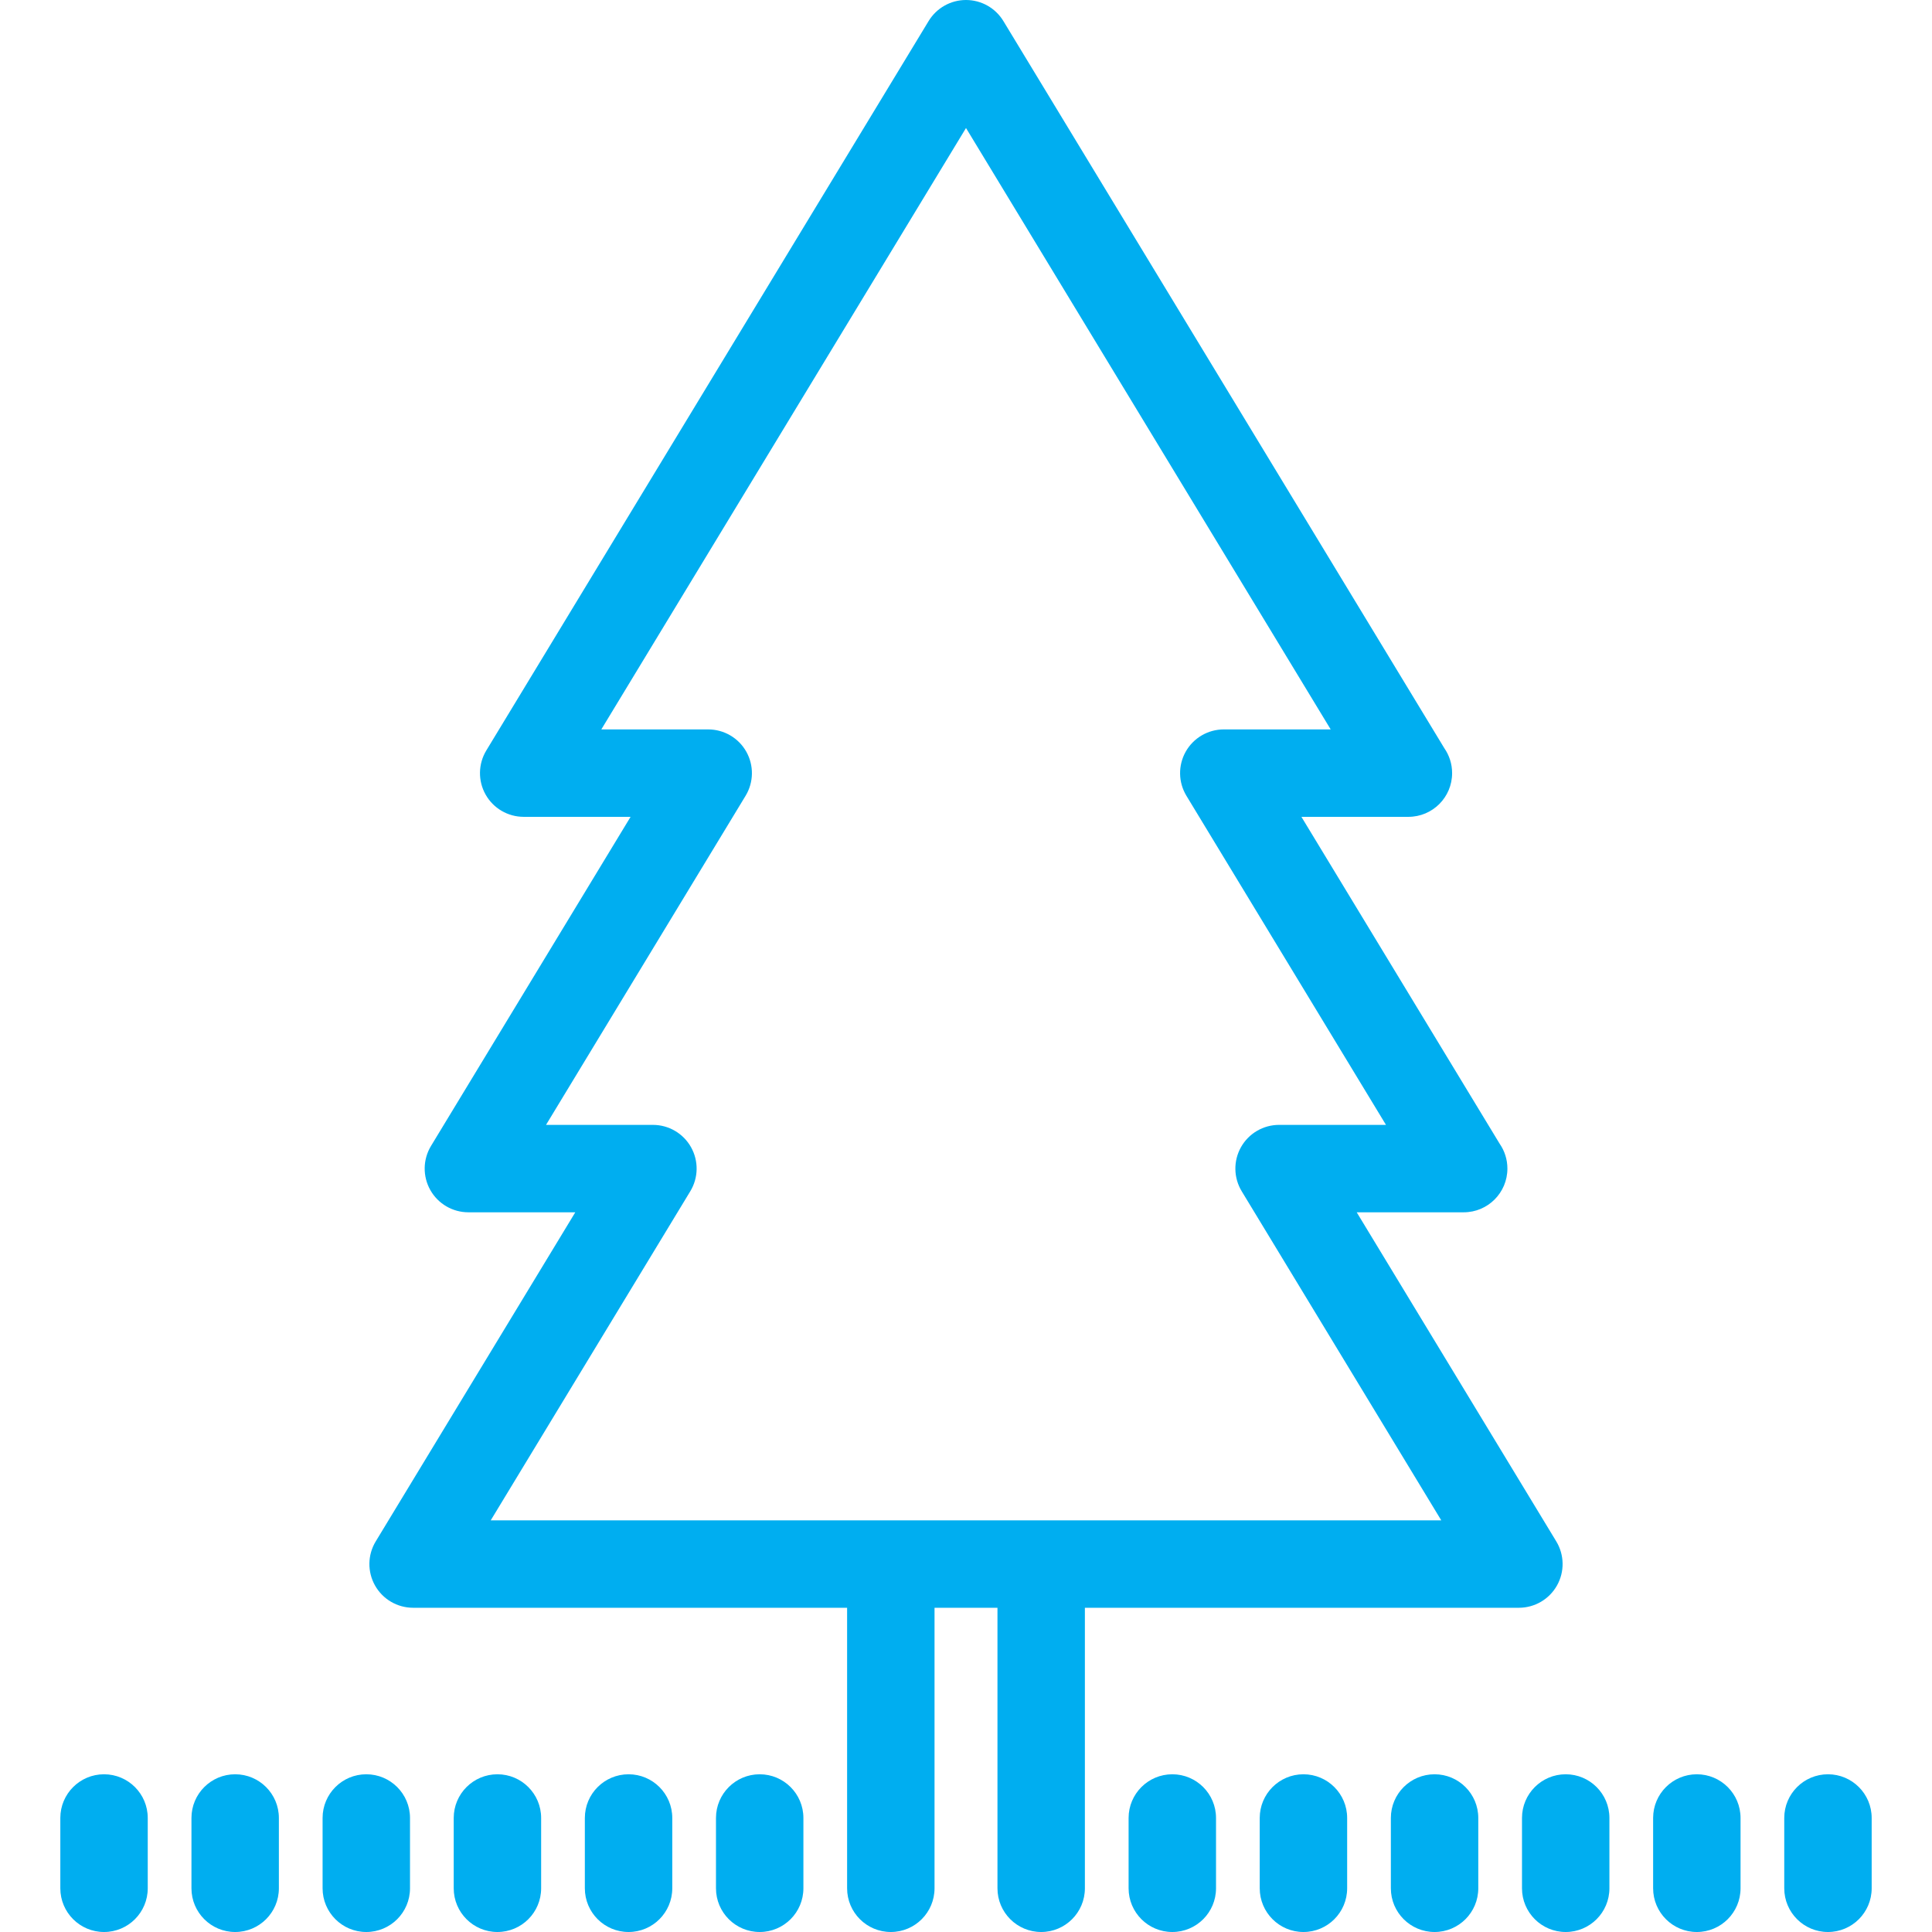 <?xml version="1.0" encoding="UTF-8" standalone="no"?>
<!DOCTYPE svg PUBLIC "-//W3C//DTD SVG 1.1//EN" "http://www.w3.org/Graphics/SVG/1.1/DTD/svg11.dtd">
<svg width="100%" height="100%" viewBox="0 0 442 442" version="1.1" xmlns="http://www.w3.org/2000/svg" xmlns:xlink="http://www.w3.org/1999/xlink" xml:space="preserve" xmlns:serif="http://www.serif.com/" style="fill-rule:evenodd;clip-rule:evenodd;stroke-linejoin:round;stroke-miterlimit:2;">
    <g>
        <path d="M356.204,362.729C357.975,359.582 357.913,355.725 356.041,352.637L310.386,277.348L334.861,277.348C340.384,277.348 344.861,272.871 344.861,267.348C344.861,265.235 344.206,263.274 343.087,261.659L297.737,186.874L322.213,186.874C327.736,186.874 332.213,182.397 332.213,176.874C332.213,174.76 331.558,172.799 330.439,171.185L229.551,4.815C227.739,1.826 224.496,0 221,0C217.504,0 214.262,1.826 212.449,4.815L111.258,171.689C109.385,174.777 109.323,178.634 111.095,181.781C112.866,184.927 116.197,186.874 119.808,186.874L144.263,186.874L98.608,262.163C96.735,265.251 96.673,269.108 98.445,272.255C100.216,275.401 103.547,277.348 107.158,277.348L131.614,277.348L85.959,352.637C84.086,355.724 84.024,359.582 85.796,362.729C87.567,365.875 90.898,367.822 94.509,367.822L193.8,367.822L193.8,432C193.8,437.523 198.277,442 203.8,442C209.323,442 213.8,437.523 213.8,432L213.8,367.823L228.199,367.823L228.199,432C228.199,437.523 232.677,442 238.199,442C243.721,442 248.199,437.523 248.199,432L248.199,367.823L347.49,367.823C351.102,367.823 354.432,365.876 356.204,362.729ZM112.269,347.823L157.924,272.534C159.797,269.447 159.859,265.589 158.087,262.442C156.316,259.296 152.985,257.349 149.374,257.349L124.918,257.349L170.573,182.06C172.446,178.973 172.508,175.115 170.736,171.968C168.965,168.822 165.634,166.875 162.023,166.875L137.568,166.875L221,29.286L304.434,166.874L279.978,166.874C276.367,166.874 273.037,168.821 271.264,171.967C269.493,175.114 269.555,178.971 271.427,182.059L317.082,257.348L292.627,257.348C289.016,257.348 285.686,259.295 283.913,262.441C282.142,265.588 282.204,269.445 284.076,272.533L329.731,347.822L112.269,347.822L112.269,347.823Z" style="fill:rgb(0,174,240);fill-rule:nonzero;"/>
        <path d="M268.199,405.916C262.677,405.916 258.199,410.393 258.199,415.916L258.199,432C258.199,437.523 262.677,442 268.199,442C273.721,442 278.199,437.523 278.199,432L278.199,415.916C278.199,410.393 273.722,405.916 268.199,405.916Z" style="fill:rgb(0,174,240);fill-rule:nonzero;"/>
        <path d="M298.199,405.916C292.677,405.916 288.199,410.393 288.199,415.916L288.199,432C288.199,437.523 292.677,442 298.199,442C303.721,442 308.199,437.523 308.199,432L308.199,415.916C308.199,410.393 303.722,405.916 298.199,405.916Z" style="fill:rgb(0,174,240);fill-rule:nonzero;"/>
        <path d="M328.199,405.916C322.677,405.916 318.199,410.393 318.199,415.916L318.199,432C318.199,437.523 322.677,442 328.199,442C333.721,442 338.199,437.523 338.199,432L338.199,415.916C338.199,410.393 333.722,405.916 328.199,405.916Z" style="fill:rgb(0,174,240);fill-rule:nonzero;"/>
        <path d="M358.199,405.916C352.677,405.916 348.199,410.393 348.199,415.916L348.199,432C348.199,437.523 352.677,442 358.199,442C363.721,442 368.199,437.523 368.199,432L368.199,415.916C368.199,410.393 363.722,405.916 358.199,405.916Z" style="fill:rgb(0,174,240);fill-rule:nonzero;"/>
        <path d="M388.199,405.916C382.677,405.916 378.199,410.393 378.199,415.916L378.199,432C378.199,437.523 382.677,442 388.199,442C393.721,442 398.199,437.523 398.199,432L398.199,415.916C398.199,410.393 393.722,405.916 388.199,405.916Z" style="fill:rgb(0,174,240);fill-rule:nonzero;"/>
        <path d="M418.199,405.916C412.677,405.916 408.199,410.393 408.199,415.916L408.199,432C408.199,437.523 412.677,442 418.199,442C423.721,442 428.199,437.523 428.199,432L428.199,415.916C428.199,410.393 423.722,405.916 418.199,405.916Z" style="fill:rgb(0,174,240);fill-rule:nonzero;"/>
        <path d="M173.801,405.916C168.278,405.916 163.801,410.393 163.801,415.916L163.801,432C163.801,437.523 168.278,442 173.801,442C179.324,442 183.801,437.523 183.801,432L183.801,415.916C183.801,410.393 179.323,405.916 173.801,405.916Z" style="fill:rgb(0,174,240);fill-rule:nonzero;"/>
        <path d="M143.801,405.916C138.278,405.916 133.801,410.393 133.801,415.916L133.801,432C133.801,437.523 138.278,442 143.801,442C149.324,442 153.801,437.523 153.801,432L153.801,415.916C153.801,410.393 149.323,405.916 143.801,405.916Z" style="fill:rgb(0,174,240);fill-rule:nonzero;"/>
        <path d="M113.801,405.916C108.278,405.916 103.801,410.393 103.801,415.916L103.801,432C103.801,437.523 108.278,442 113.801,442C119.324,442 123.801,437.523 123.801,432L123.801,415.916C123.801,410.393 119.323,405.916 113.801,405.916Z" style="fill:rgb(0,174,240);fill-rule:nonzero;"/>
        <path d="M83.801,405.916C78.278,405.916 73.801,410.393 73.801,415.916L73.801,432C73.801,437.523 78.278,442 83.801,442C89.324,442 93.801,437.523 93.801,432L93.801,415.916C93.801,410.393 89.323,405.916 83.801,405.916Z" style="fill:rgb(0,174,240);fill-rule:nonzero;"/>
        <path d="M53.801,405.916C48.278,405.916 43.801,410.393 43.801,415.916L43.801,432C43.801,437.523 48.278,442 53.801,442C59.324,442 63.801,437.523 63.801,432L63.801,415.916C63.801,410.393 59.323,405.916 53.801,405.916Z" style="fill:rgb(0,174,240);fill-rule:nonzero;"/>
        <path d="M23.801,405.916C18.278,405.916 13.801,410.393 13.801,415.916L13.801,432C13.801,437.523 18.278,442 23.801,442C29.324,442 33.801,437.523 33.801,432L33.801,415.916C33.801,410.393 29.323,405.916 23.801,405.916Z" style="fill:rgb(0,174,240);fill-rule:nonzero;"/>
    </g>
</svg>
